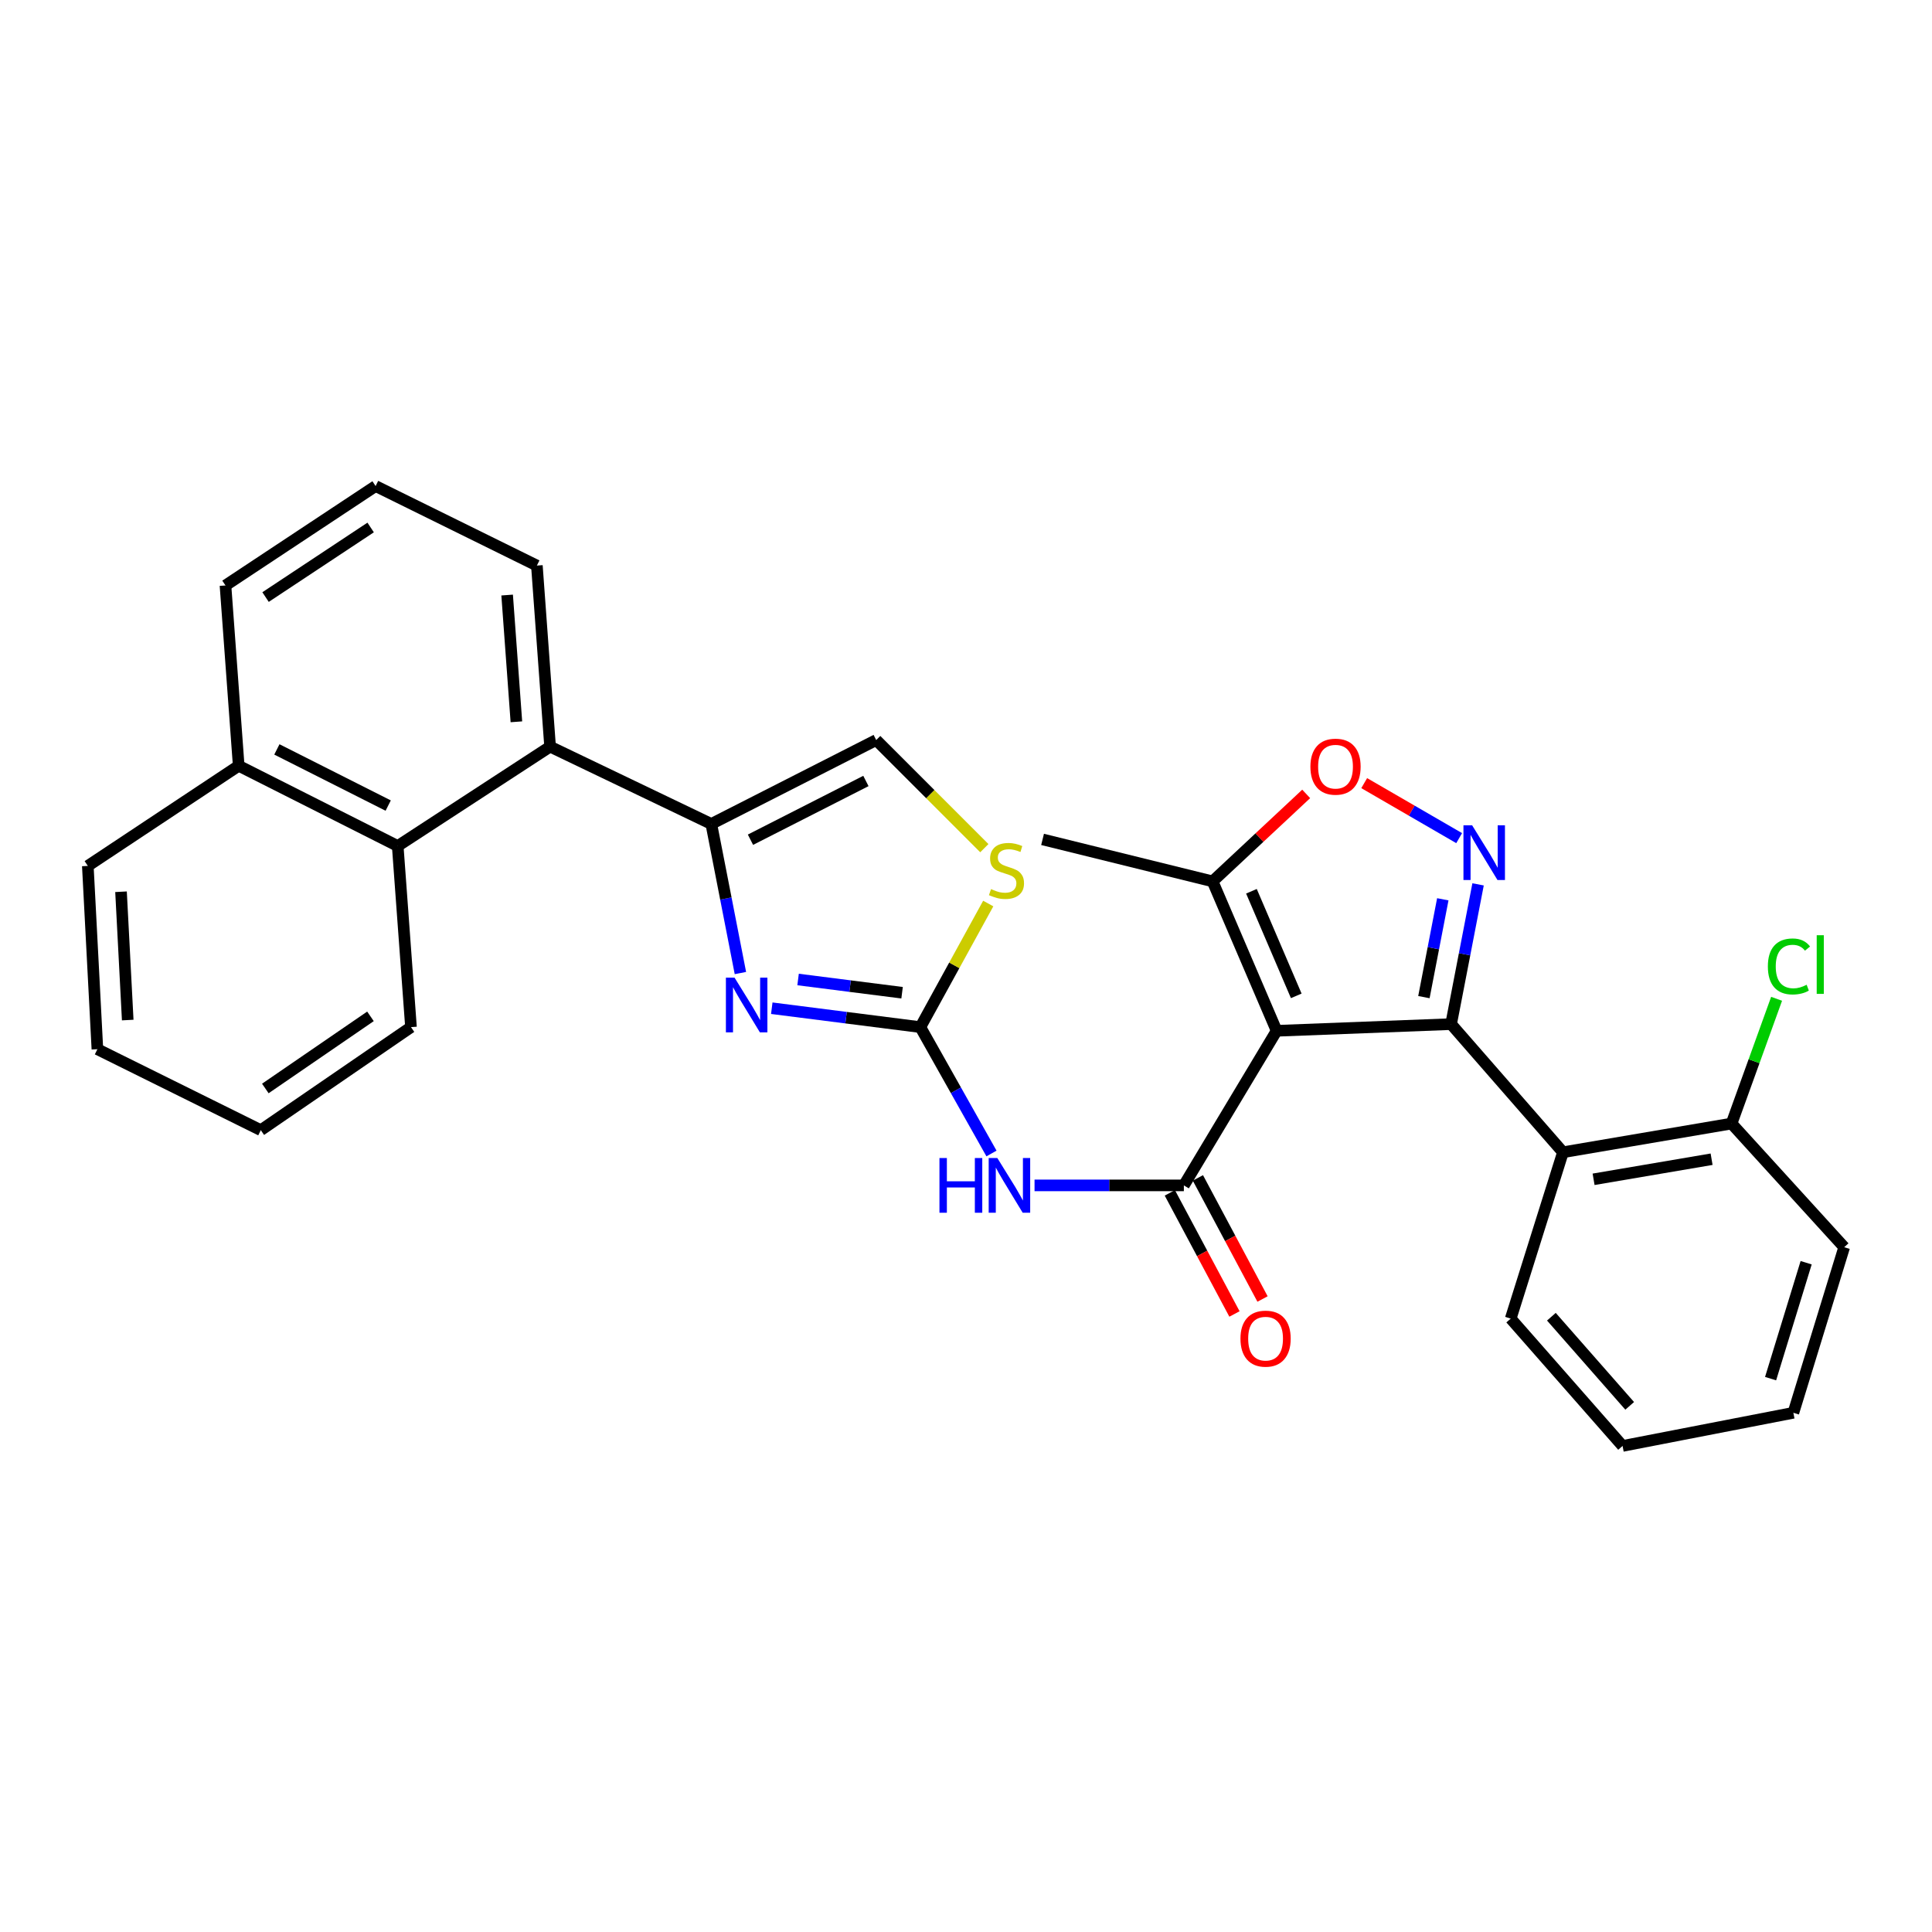 <?xml version='1.0' encoding='iso-8859-1'?>
<svg version='1.1' baseProfile='full'
              xmlns='http://www.w3.org/2000/svg'
                      xmlns:rdkit='http://www.rdkit.org/xml'
                      xmlns:xlink='http://www.w3.org/1999/xlink'
                  xml:space='preserve'
width='1000px' height='1000px' viewBox='0 0 1000 1000'>
<!-- END OF HEADER -->
<rect style='opacity:1.0;fill:#FFFFFF;stroke:none' width='1000' height='1000' x='0' y='0'> </rect>
<path class='bond-0' d='M 660.778,533.54 L 751.081,530.083' style='fill:none;fill-rule:evenodd;stroke:#000000;stroke-width:6px;stroke-linecap:butt;stroke-linejoin:miter;stroke-opacity:1' />
<path class='bond-1' d='M 660.778,533.54 L 612.767,613.554' style='fill:none;fill-rule:evenodd;stroke:#000000;stroke-width:6px;stroke-linecap:butt;stroke-linejoin:miter;stroke-opacity:1' />
<path class='bond-9' d='M 660.778,533.54 L 627.64,456.197' style='fill:none;fill-rule:evenodd;stroke:#000000;stroke-width:6px;stroke-linecap:butt;stroke-linejoin:miter;stroke-opacity:1' />
<path class='bond-9' d='M 670.94,515.455 L 647.744,461.315' style='fill:none;fill-rule:evenodd;stroke:#000000;stroke-width:6px;stroke-linecap:butt;stroke-linejoin:miter;stroke-opacity:1' />
<path class='bond-2' d='M 751.081,530.083 L 758.066,493.914' style='fill:none;fill-rule:evenodd;stroke:#000000;stroke-width:6px;stroke-linecap:butt;stroke-linejoin:miter;stroke-opacity:1' />
<path class='bond-2' d='M 758.066,493.914 L 765.051,457.745' style='fill:none;fill-rule:evenodd;stroke:#0000FF;stroke-width:6px;stroke-linecap:butt;stroke-linejoin:miter;stroke-opacity:1' />
<path class='bond-2' d='M 737.011,516.11 L 741.901,490.792' style='fill:none;fill-rule:evenodd;stroke:#000000;stroke-width:6px;stroke-linecap:butt;stroke-linejoin:miter;stroke-opacity:1' />
<path class='bond-2' d='M 741.901,490.792 L 746.79,465.474' style='fill:none;fill-rule:evenodd;stroke:#0000FF;stroke-width:6px;stroke-linecap:butt;stroke-linejoin:miter;stroke-opacity:1' />
<path class='bond-7' d='M 751.081,530.083 L 808.988,596.404' style='fill:none;fill-rule:evenodd;stroke:#000000;stroke-width:6px;stroke-linecap:butt;stroke-linejoin:miter;stroke-opacity:1' />
<path class='bond-5' d='M 612.767,613.554 L 574.123,613.554' style='fill:none;fill-rule:evenodd;stroke:#000000;stroke-width:6px;stroke-linecap:butt;stroke-linejoin:miter;stroke-opacity:1' />
<path class='bond-5' d='M 574.123,613.554 L 535.479,613.554' style='fill:none;fill-rule:evenodd;stroke:#0000FF;stroke-width:6px;stroke-linecap:butt;stroke-linejoin:miter;stroke-opacity:1' />
<path class='bond-14' d='M 605.505,617.43 L 622.231,648.77' style='fill:none;fill-rule:evenodd;stroke:#000000;stroke-width:6px;stroke-linecap:butt;stroke-linejoin:miter;stroke-opacity:1' />
<path class='bond-14' d='M 622.231,648.77 L 638.958,680.11' style='fill:none;fill-rule:evenodd;stroke:#FF0000;stroke-width:6px;stroke-linecap:butt;stroke-linejoin:miter;stroke-opacity:1' />
<path class='bond-14' d='M 620.03,609.678 L 636.756,641.018' style='fill:none;fill-rule:evenodd;stroke:#000000;stroke-width:6px;stroke-linecap:butt;stroke-linejoin:miter;stroke-opacity:1' />
<path class='bond-14' d='M 636.756,641.018 L 653.482,672.358' style='fill:none;fill-rule:evenodd;stroke:#FF0000;stroke-width:6px;stroke-linecap:butt;stroke-linejoin:miter;stroke-opacity:1' />
<path class='bond-30' d='M 755.258,433.816 L 730.685,419.581' style='fill:none;fill-rule:evenodd;stroke:#0000FF;stroke-width:6px;stroke-linecap:butt;stroke-linejoin:miter;stroke-opacity:1' />
<path class='bond-30' d='M 730.685,419.581 L 706.112,405.347' style='fill:none;fill-rule:evenodd;stroke:#FF0000;stroke-width:6px;stroke-linecap:butt;stroke-linejoin:miter;stroke-opacity:1' />
<path class='bond-3' d='M 476.375,531.638 L 494.782,564.341' style='fill:none;fill-rule:evenodd;stroke:#000000;stroke-width:6px;stroke-linecap:butt;stroke-linejoin:miter;stroke-opacity:1' />
<path class='bond-3' d='M 494.782,564.341 L 513.189,597.044' style='fill:none;fill-rule:evenodd;stroke:#0000FF;stroke-width:6px;stroke-linecap:butt;stroke-linejoin:miter;stroke-opacity:1' />
<path class='bond-4' d='M 476.375,531.638 L 437.922,526.744' style='fill:none;fill-rule:evenodd;stroke:#000000;stroke-width:6px;stroke-linecap:butt;stroke-linejoin:miter;stroke-opacity:1' />
<path class='bond-4' d='M 437.922,526.744 L 399.47,521.851' style='fill:none;fill-rule:evenodd;stroke:#0000FF;stroke-width:6px;stroke-linecap:butt;stroke-linejoin:miter;stroke-opacity:1' />
<path class='bond-4' d='M 466.917,513.838 L 440.001,510.412' style='fill:none;fill-rule:evenodd;stroke:#000000;stroke-width:6px;stroke-linecap:butt;stroke-linejoin:miter;stroke-opacity:1' />
<path class='bond-4' d='M 440.001,510.412 L 413.084,506.987' style='fill:none;fill-rule:evenodd;stroke:#0000FF;stroke-width:6px;stroke-linecap:butt;stroke-linejoin:miter;stroke-opacity:1' />
<path class='bond-10' d='M 476.375,531.638 L 493.942,499.652' style='fill:none;fill-rule:evenodd;stroke:#000000;stroke-width:6px;stroke-linecap:butt;stroke-linejoin:miter;stroke-opacity:1' />
<path class='bond-10' d='M 493.942,499.652 L 511.51,467.667' style='fill:none;fill-rule:evenodd;stroke:#CCCC00;stroke-width:6px;stroke-linecap:butt;stroke-linejoin:miter;stroke-opacity:1' />
<path class='bond-6' d='M 383.234,503.648 L 375.703,465.064' style='fill:none;fill-rule:evenodd;stroke:#0000FF;stroke-width:6px;stroke-linecap:butt;stroke-linejoin:miter;stroke-opacity:1' />
<path class='bond-6' d='M 375.703,465.064 L 368.171,426.48' style='fill:none;fill-rule:evenodd;stroke:#000000;stroke-width:6px;stroke-linecap:butt;stroke-linejoin:miter;stroke-opacity:1' />
<path class='bond-11' d='M 368.171,426.48 L 284.728,386.464' style='fill:none;fill-rule:evenodd;stroke:#000000;stroke-width:6px;stroke-linecap:butt;stroke-linejoin:miter;stroke-opacity:1' />
<path class='bond-31' d='M 368.171,426.48 L 453.527,383.043' style='fill:none;fill-rule:evenodd;stroke:#000000;stroke-width:6px;stroke-linecap:butt;stroke-linejoin:miter;stroke-opacity:1' />
<path class='bond-31' d='M 388.442,434.638 L 448.19,404.232' style='fill:none;fill-rule:evenodd;stroke:#000000;stroke-width:6px;stroke-linecap:butt;stroke-linejoin:miter;stroke-opacity:1' />
<path class='bond-15' d='M 808.988,596.404 L 896.246,581.55' style='fill:none;fill-rule:evenodd;stroke:#000000;stroke-width:6px;stroke-linecap:butt;stroke-linejoin:miter;stroke-opacity:1' />
<path class='bond-15' d='M 824.839,610.406 L 885.92,600.009' style='fill:none;fill-rule:evenodd;stroke:#000000;stroke-width:6px;stroke-linecap:butt;stroke-linejoin:miter;stroke-opacity:1' />
<path class='bond-18' d='M 808.988,596.404 L 781.941,682.51' style='fill:none;fill-rule:evenodd;stroke:#000000;stroke-width:6px;stroke-linecap:butt;stroke-linejoin:miter;stroke-opacity:1' />
<path class='bond-8' d='M 676.086,410.927 L 651.863,433.562' style='fill:none;fill-rule:evenodd;stroke:#FF0000;stroke-width:6px;stroke-linecap:butt;stroke-linejoin:miter;stroke-opacity:1' />
<path class='bond-8' d='M 651.863,433.562 L 627.64,456.197' style='fill:none;fill-rule:evenodd;stroke:#000000;stroke-width:6px;stroke-linecap:butt;stroke-linejoin:miter;stroke-opacity:1' />
<path class='bond-20' d='M 627.64,456.197 L 539.632,434.474' style='fill:none;fill-rule:evenodd;stroke:#000000;stroke-width:6px;stroke-linecap:butt;stroke-linejoin:miter;stroke-opacity:1' />
<path class='bond-12' d='M 509.491,439.008 L 481.509,411.026' style='fill:none;fill-rule:evenodd;stroke:#CCCC00;stroke-width:6px;stroke-linecap:butt;stroke-linejoin:miter;stroke-opacity:1' />
<path class='bond-12' d='M 481.509,411.026 L 453.527,383.043' style='fill:none;fill-rule:evenodd;stroke:#000000;stroke-width:6px;stroke-linecap:butt;stroke-linejoin:miter;stroke-opacity:1' />
<path class='bond-13' d='M 284.728,386.464 L 205.857,437.895' style='fill:none;fill-rule:evenodd;stroke:#000000;stroke-width:6px;stroke-linecap:butt;stroke-linejoin:miter;stroke-opacity:1' />
<path class='bond-19' d='M 284.728,386.464 L 277.886,292.74' style='fill:none;fill-rule:evenodd;stroke:#000000;stroke-width:6px;stroke-linecap:butt;stroke-linejoin:miter;stroke-opacity:1' />
<path class='bond-19' d='M 267.281,373.604 L 262.492,307.997' style='fill:none;fill-rule:evenodd;stroke:#000000;stroke-width:6px;stroke-linecap:butt;stroke-linejoin:miter;stroke-opacity:1' />
<path class='bond-16' d='M 205.857,437.895 L 123.548,396.361' style='fill:none;fill-rule:evenodd;stroke:#000000;stroke-width:6px;stroke-linecap:butt;stroke-linejoin:miter;stroke-opacity:1' />
<path class='bond-16' d='M 200.928,416.967 L 143.311,387.893' style='fill:none;fill-rule:evenodd;stroke:#000000;stroke-width:6px;stroke-linecap:butt;stroke-linejoin:miter;stroke-opacity:1' />
<path class='bond-21' d='M 205.857,437.895 L 212.726,531.638' style='fill:none;fill-rule:evenodd;stroke:#000000;stroke-width:6px;stroke-linecap:butt;stroke-linejoin:miter;stroke-opacity:1' />
<path class='bond-17' d='M 896.246,581.55 L 907.904,549.264' style='fill:none;fill-rule:evenodd;stroke:#000000;stroke-width:6px;stroke-linecap:butt;stroke-linejoin:miter;stroke-opacity:1' />
<path class='bond-17' d='M 907.904,549.264 L 919.562,516.978' style='fill:none;fill-rule:evenodd;stroke:#00CC00;stroke-width:6px;stroke-linecap:butt;stroke-linejoin:miter;stroke-opacity:1' />
<path class='bond-24' d='M 896.246,581.55 L 954.545,645.558' style='fill:none;fill-rule:evenodd;stroke:#000000;stroke-width:6px;stroke-linecap:butt;stroke-linejoin:miter;stroke-opacity:1' />
<path class='bond-25' d='M 123.548,396.361 L 45.455,448.194' style='fill:none;fill-rule:evenodd;stroke:#000000;stroke-width:6px;stroke-linecap:butt;stroke-linejoin:miter;stroke-opacity:1' />
<path class='bond-33' d='M 123.548,396.361 L 116.706,303.03' style='fill:none;fill-rule:evenodd;stroke:#000000;stroke-width:6px;stroke-linecap:butt;stroke-linejoin:miter;stroke-opacity:1' />
<path class='bond-26' d='M 781.941,682.51 L 839.839,748.419' style='fill:none;fill-rule:evenodd;stroke:#000000;stroke-width:6px;stroke-linecap:butt;stroke-linejoin:miter;stroke-opacity:1' />
<path class='bond-26' d='M 802.995,681.531 L 843.523,727.668' style='fill:none;fill-rule:evenodd;stroke:#000000;stroke-width:6px;stroke-linecap:butt;stroke-linejoin:miter;stroke-opacity:1' />
<path class='bond-22' d='M 277.886,292.74 L 194.415,251.581' style='fill:none;fill-rule:evenodd;stroke:#000000;stroke-width:6px;stroke-linecap:butt;stroke-linejoin:miter;stroke-opacity:1' />
<path class='bond-27' d='M 212.726,531.638 L 134.99,584.971' style='fill:none;fill-rule:evenodd;stroke:#000000;stroke-width:6px;stroke-linecap:butt;stroke-linejoin:miter;stroke-opacity:1' />
<path class='bond-27' d='M 191.752,526.062 L 137.336,563.395' style='fill:none;fill-rule:evenodd;stroke:#000000;stroke-width:6px;stroke-linecap:butt;stroke-linejoin:miter;stroke-opacity:1' />
<path class='bond-23' d='M 194.415,251.581 L 116.706,303.03' style='fill:none;fill-rule:evenodd;stroke:#000000;stroke-width:6px;stroke-linecap:butt;stroke-linejoin:miter;stroke-opacity:1' />
<path class='bond-23' d='M 191.847,273.026 L 137.451,309.04' style='fill:none;fill-rule:evenodd;stroke:#000000;stroke-width:6px;stroke-linecap:butt;stroke-linejoin:miter;stroke-opacity:1' />
<path class='bond-32' d='M 954.545,645.558 L 928.249,731.261' style='fill:none;fill-rule:evenodd;stroke:#000000;stroke-width:6px;stroke-linecap:butt;stroke-linejoin:miter;stroke-opacity:1' />
<path class='bond-32' d='M 934.862,653.584 L 916.454,713.576' style='fill:none;fill-rule:evenodd;stroke:#000000;stroke-width:6px;stroke-linecap:butt;stroke-linejoin:miter;stroke-opacity:1' />
<path class='bond-34' d='M 45.455,448.194 L 50.412,543.071' style='fill:none;fill-rule:evenodd;stroke:#000000;stroke-width:6px;stroke-linecap:butt;stroke-linejoin:miter;stroke-opacity:1' />
<path class='bond-34' d='M 62.639,461.567 L 66.11,527.98' style='fill:none;fill-rule:evenodd;stroke:#000000;stroke-width:6px;stroke-linecap:butt;stroke-linejoin:miter;stroke-opacity:1' />
<path class='bond-28' d='M 839.839,748.419 L 928.249,731.261' style='fill:none;fill-rule:evenodd;stroke:#000000;stroke-width:6px;stroke-linecap:butt;stroke-linejoin:miter;stroke-opacity:1' />
<path class='bond-29' d='M 134.99,584.971 L 50.412,543.071' style='fill:none;fill-rule:evenodd;stroke:#000000;stroke-width:6px;stroke-linecap:butt;stroke-linejoin:miter;stroke-opacity:1' />
<path  class='atom-3' d='M 761.962 427.165
L 771.242 442.165
Q 772.162 443.645, 773.642 446.325
Q 775.122 449.005, 775.202 449.165
L 775.202 427.165
L 778.962 427.165
L 778.962 455.485
L 775.082 455.485
L 765.122 439.085
Q 763.962 437.165, 762.722 434.965
Q 761.522 432.765, 761.162 432.085
L 761.162 455.485
L 757.482 455.485
L 757.482 427.165
L 761.962 427.165
' fill='#0000FF'/>
<path  class='atom-5' d='M 380.204 506.036
L 389.484 521.036
Q 390.404 522.516, 391.884 525.196
Q 393.364 527.876, 393.444 528.036
L 393.444 506.036
L 397.204 506.036
L 397.204 534.356
L 393.324 534.356
L 383.364 517.956
Q 382.204 516.036, 380.964 513.836
Q 379.764 511.636, 379.404 510.956
L 379.404 534.356
L 375.724 534.356
L 375.724 506.036
L 380.204 506.036
' fill='#0000FF'/>
<path  class='atom-6' d='M 486.262 599.394
L 490.102 599.394
L 490.102 611.434
L 504.582 611.434
L 504.582 599.394
L 508.422 599.394
L 508.422 627.714
L 504.582 627.714
L 504.582 614.634
L 490.102 614.634
L 490.102 627.714
L 486.262 627.714
L 486.262 599.394
' fill='#0000FF'/>
<path  class='atom-6' d='M 516.222 599.394
L 525.502 614.394
Q 526.422 615.874, 527.902 618.554
Q 529.382 621.234, 529.462 621.394
L 529.462 599.394
L 533.222 599.394
L 533.222 627.714
L 529.342 627.714
L 519.382 611.314
Q 518.222 609.394, 516.982 607.194
Q 515.782 604.994, 515.422 604.314
L 515.422 627.714
L 511.742 627.714
L 511.742 599.394
L 516.222 599.394
' fill='#0000FF'/>
<path  class='atom-9' d='M 678.263 396.825
Q 678.263 390.025, 681.623 386.225
Q 684.983 382.425, 691.263 382.425
Q 697.543 382.425, 700.903 386.225
Q 704.263 390.025, 704.263 396.825
Q 704.263 403.705, 700.863 407.625
Q 697.463 411.505, 691.263 411.505
Q 685.023 411.505, 681.623 407.625
Q 678.263 403.745, 678.263 396.825
M 691.263 408.305
Q 695.583 408.305, 697.903 405.425
Q 700.263 402.505, 700.263 396.825
Q 700.263 391.265, 697.903 388.465
Q 695.583 385.625, 691.263 385.625
Q 686.943 385.625, 684.583 388.425
Q 682.263 391.225, 682.263 396.825
Q 682.263 402.545, 684.583 405.425
Q 686.943 408.305, 691.263 408.305
' fill='#FF0000'/>
<path  class='atom-11' d='M 512.955 460.192
Q 513.275 460.312, 514.595 460.872
Q 515.915 461.432, 517.355 461.792
Q 518.835 462.112, 520.275 462.112
Q 522.955 462.112, 524.515 460.832
Q 526.075 459.512, 526.075 457.232
Q 526.075 455.672, 525.275 454.712
Q 524.515 453.752, 523.315 453.232
Q 522.115 452.712, 520.115 452.112
Q 517.595 451.352, 516.075 450.632
Q 514.595 449.912, 513.515 448.392
Q 512.475 446.872, 512.475 444.312
Q 512.475 440.752, 514.875 438.552
Q 517.315 436.352, 522.115 436.352
Q 525.395 436.352, 529.115 437.912
L 528.195 440.992
Q 524.795 439.592, 522.235 439.592
Q 519.475 439.592, 517.955 440.752
Q 516.435 441.872, 516.475 443.832
Q 516.475 445.352, 517.235 446.272
Q 518.035 447.192, 519.155 447.712
Q 520.315 448.232, 522.235 448.832
Q 524.795 449.632, 526.315 450.432
Q 527.835 451.232, 528.915 452.872
Q 530.035 454.472, 530.035 457.232
Q 530.035 461.152, 527.395 463.272
Q 524.795 465.352, 520.435 465.352
Q 517.915 465.352, 515.995 464.792
Q 514.115 464.272, 511.875 463.352
L 512.955 460.192
' fill='#CCCC00'/>
<path  class='atom-15' d='M 642.061 692.879
Q 642.061 686.079, 645.421 682.279
Q 648.781 678.479, 655.061 678.479
Q 661.341 678.479, 664.701 682.279
Q 668.061 686.079, 668.061 692.879
Q 668.061 699.759, 664.661 703.679
Q 661.261 707.559, 655.061 707.559
Q 648.821 707.559, 645.421 703.679
Q 642.061 699.799, 642.061 692.879
M 655.061 704.359
Q 659.381 704.359, 661.701 701.479
Q 664.061 698.559, 664.061 692.879
Q 664.061 687.319, 661.701 684.519
Q 659.381 681.679, 655.061 681.679
Q 650.741 681.679, 648.381 684.479
Q 646.061 687.279, 646.061 692.879
Q 646.061 698.599, 648.381 701.479
Q 650.741 704.359, 655.061 704.359
' fill='#FF0000'/>
<path  class='atom-18' d='M 915.043 500.23
Q 915.043 493.19, 918.323 489.51
Q 921.643 485.79, 927.923 485.79
Q 933.763 485.79, 936.883 489.91
L 934.243 492.07
Q 931.963 489.07, 927.923 489.07
Q 923.643 489.07, 921.363 491.95
Q 919.123 494.79, 919.123 500.23
Q 919.123 505.83, 921.443 508.71
Q 923.803 511.59, 928.363 511.59
Q 931.483 511.59, 935.123 509.71
L 936.243 512.71
Q 934.763 513.67, 932.523 514.23
Q 930.283 514.79, 927.803 514.79
Q 921.643 514.79, 918.323 511.03
Q 915.043 507.27, 915.043 500.23
' fill='#00CC00'/>
<path  class='atom-18' d='M 940.323 484.07
L 944.003 484.07
L 944.003 514.43
L 940.323 514.43
L 940.323 484.07
' fill='#00CC00'/>
</svg>
